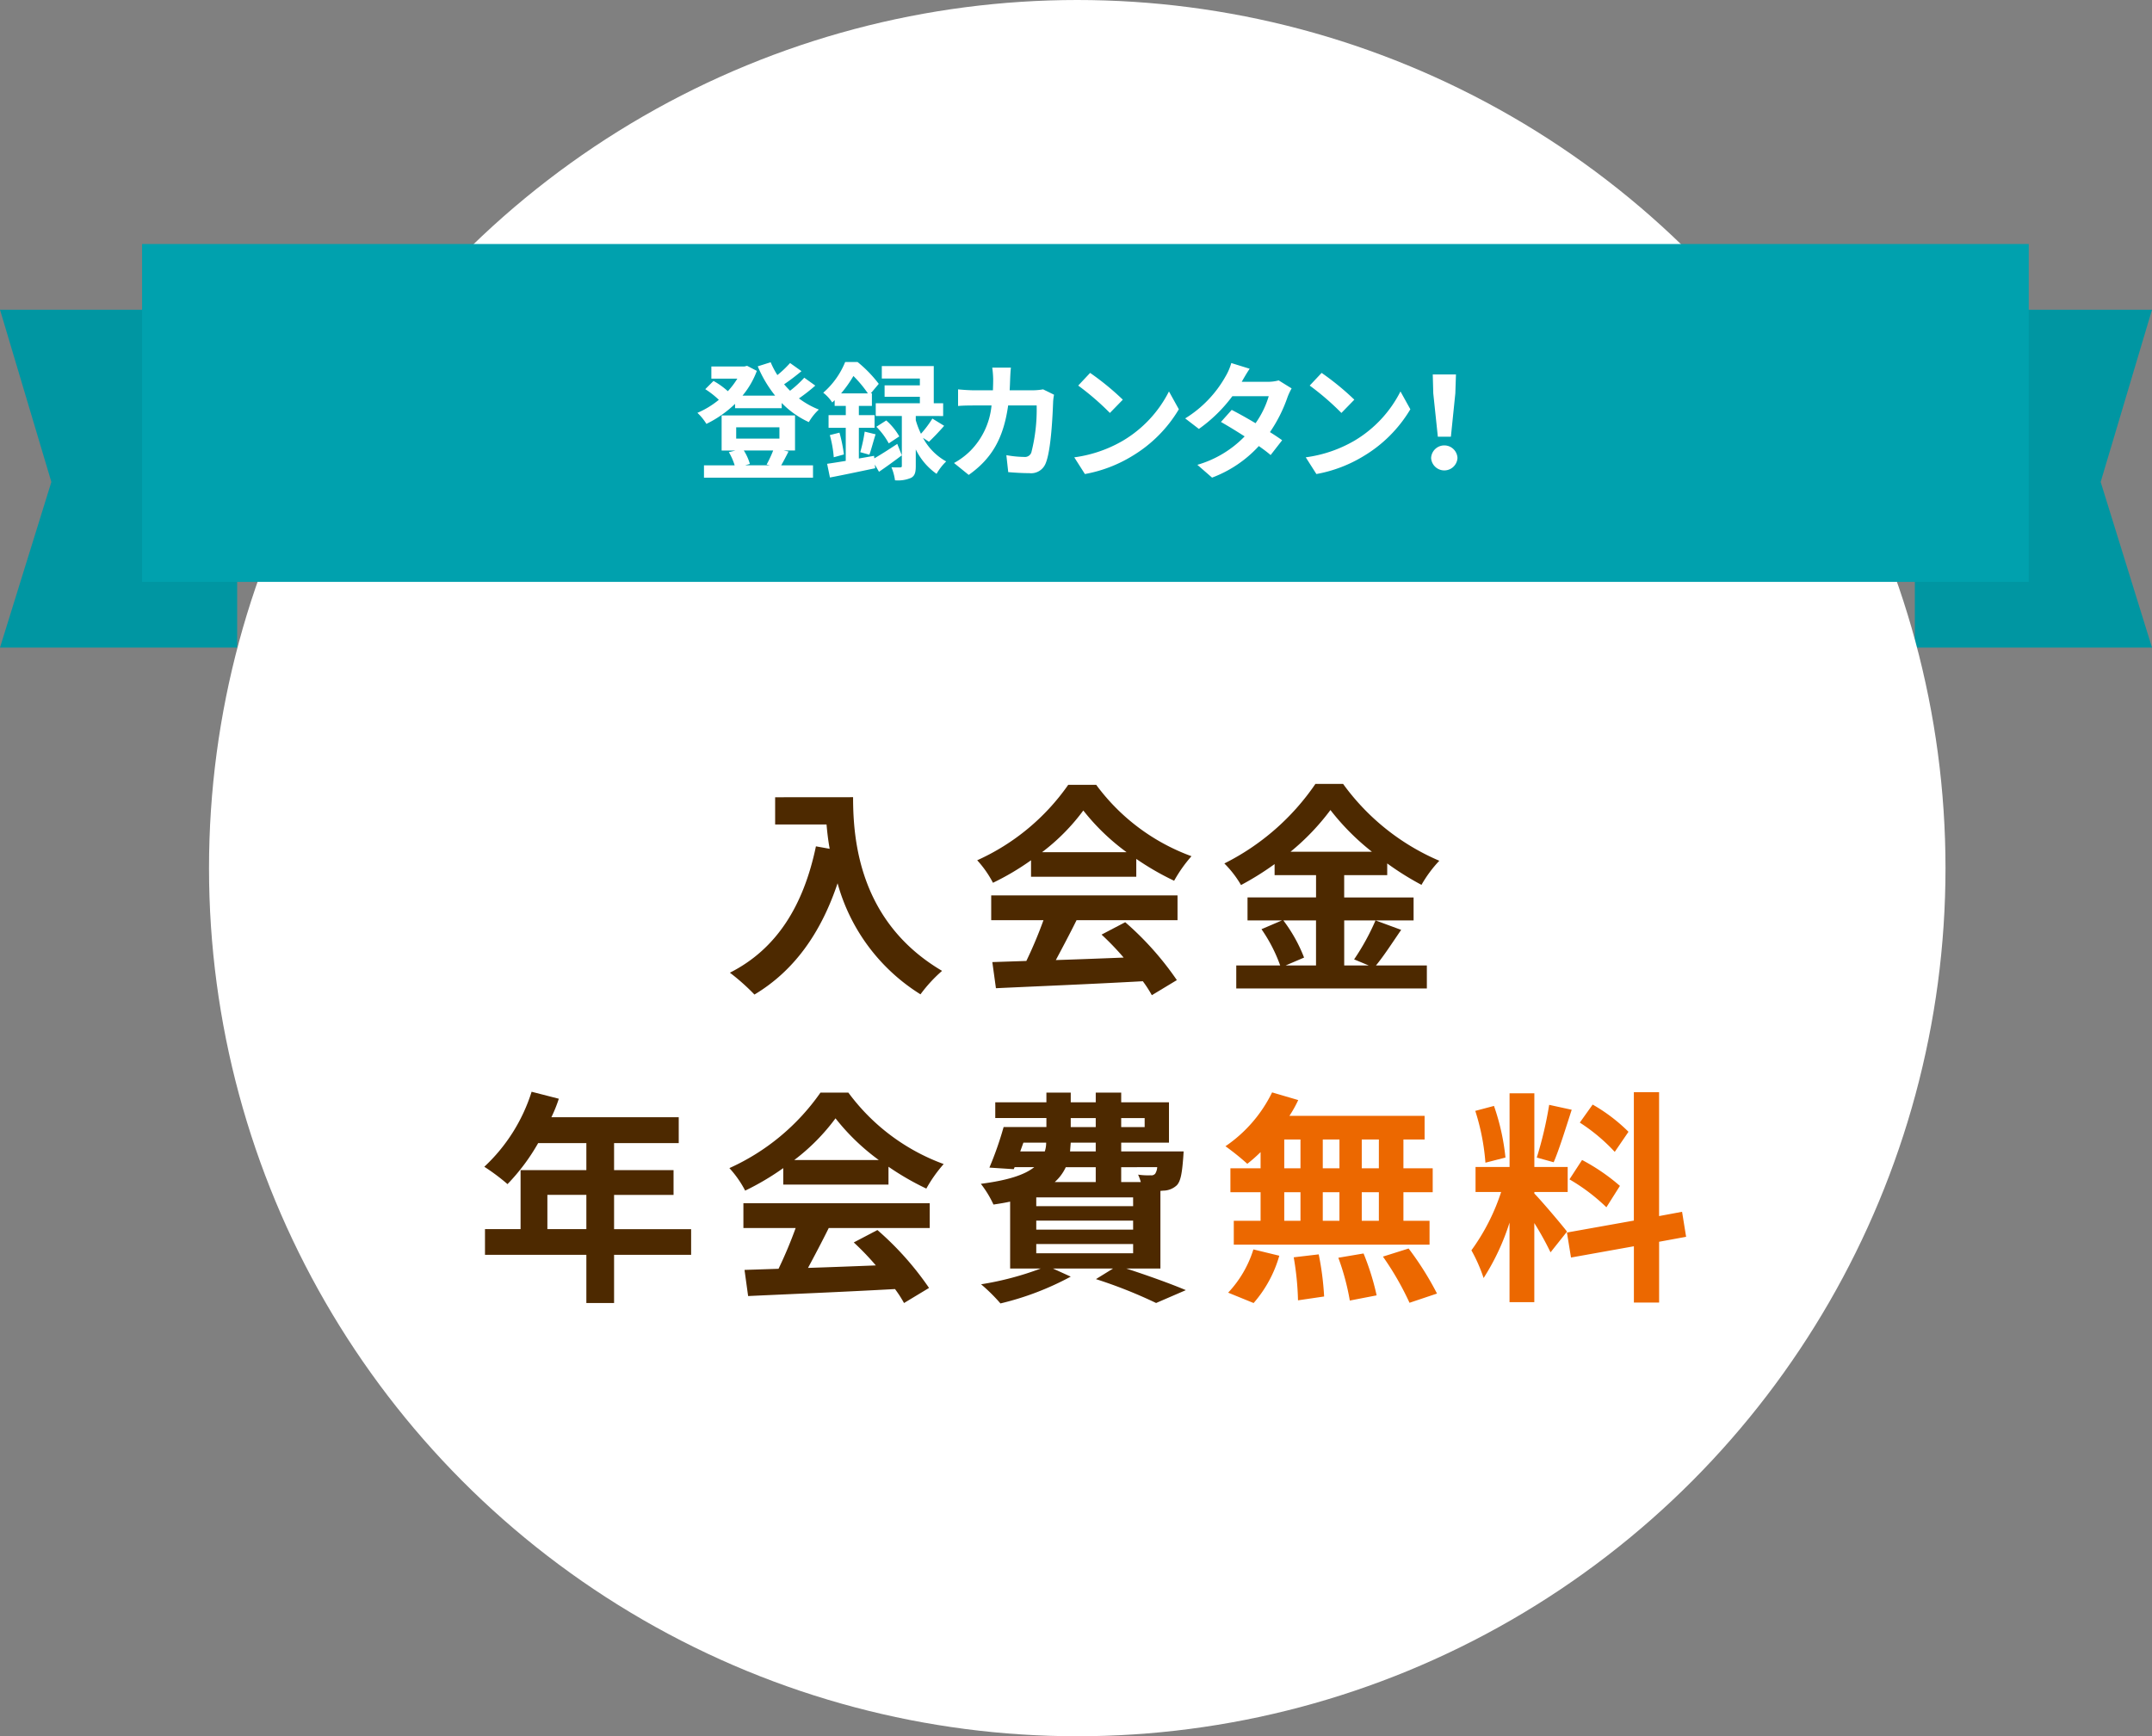 <svg xmlns="http://www.w3.org/2000/svg" width="229.268" height="185" viewBox="0 0 229.268 185"><rect x="0" y="0" width="229.268" height="185" fill="#808080" stroke="none"/><defs><style>.a{fill:#0096a2;}.b{fill:#fff;}.c{fill:#00a1ae;}.d{isolation:isolate;}.e{fill:#4d2900;}.f{fill:#ec6800;}</style></defs><path class="a" d="M0,33H25.268V69H0L5.472,51.353Z"/><path class="a" d="M229.268,33H204V69h25.268L223.8,51.353Z"/><circle class="b" cx="114.768" cy="92.5" r="92.5"/><rect class="c" x="15.137" y="26" width="201" height="36"/><g class="d"><g class="d"><path class="b" d="M86.859,41.087a18.5,18.5,0,0,1-1.742,1.364,9.049,9.049,0,0,0,2.12,1.188,5.742,5.742,0,0,0-1.066,1.337,9.57,9.57,0,0,1-2.89-2.039v.554h-4.97v-.459a11.932,11.932,0,0,1-3.052,2.134A5.683,5.683,0,0,0,74.3,43.99,9.36,9.36,0,0,0,76.583,42.6a9.335,9.335,0,0,0-1.446-1.133l.878-.878a8.239,8.239,0,0,1,1.527,1.093,8.574,8.574,0,0,0,1.012-1.336H75.786v-1.3h3.538l.269-.068,1.04.54a9.046,9.046,0,0,1-1.525,2.634h3.47a13.068,13.068,0,0,1-1.85-3.119l1.377-.433a8.873,8.873,0,0,0,.716,1.365,11.279,11.279,0,0,0,1.351-1.284l1.215.865c-.581.486-1.256,1-1.85,1.4.2.243.419.473.635.688a11.8,11.8,0,0,0,1.512-1.39Zm-2.85,7.022c-.283.554-.553,1.08-.783,1.472h3.39V50.9H75V49.581H78.27a6.457,6.457,0,0,0-.621-1.4l.7-.176H76.88v-3.74H84.7V48H83.483Zm-5.577-1.377h4.606v-1.2H78.432ZM79.243,48a5.51,5.51,0,0,1,.648,1.431l-.513.149h2.66l-.365-.081a12.868,12.868,0,0,0,.7-1.5Z"/><path class="b" d="M93.148,48.839c.675-.392,1.566-.959,2.444-1.54l.486,1.215c-.8.608-1.66,1.229-2.431,1.756L93.2,49.5l.041.391c-1.675.352-3.457.73-4.821.987l-.3-1.459c.566-.081,1.242-.189,1.984-.311V45.584H88.273V44.233h1.836v-.985H88.922V42.64c-.082.081-.176.163-.257.244a4.4,4.4,0,0,0-.959-1.04,8.629,8.629,0,0,0,2.336-3.269h1.323A13.449,13.449,0,0,1,93.621,40.9l-.851,1.013h.121v1.337H91.5v.985h1.673v1.351H91.5v3.268l1.62-.284ZM89.434,46.1a15.511,15.511,0,0,1,.473,2.323l-1.08.3a12.426,12.426,0,0,0-.419-2.364Zm3.026-4.186a12.659,12.659,0,0,0-1.54-1.851,12.81,12.81,0,0,1-1.31,1.851Zm-.811,6.266a16.472,16.472,0,0,0,.473-2.188l1.161.283c-.243.757-.459,1.621-.662,2.175Zm6.685-1.526a6.228,6.228,0,0,0,2.47,2.512,5.925,5.925,0,0,0-1.026,1.323,6.8,6.8,0,0,1-2.214-2.606v1.768c0,.676-.095,1.054-.514,1.27a3.557,3.557,0,0,1-1.7.257,5.51,5.51,0,0,0-.378-1.391c.378.026.784.014.918.014.149,0,.189-.041.189-.176V44.328H93.3V42.965H98v-.69H94.242V41.06H98v-.729H93.945V39.008h5.536v3.957h1v1.363H97.564v.446a8.882,8.882,0,0,0,.553,1.445A11.277,11.277,0,0,0,99.333,44.6l1.256.77c-.541.621-1.148,1.256-1.621,1.7ZM94.418,44.8a6.58,6.58,0,0,1,1.39,1.7l-1.121.742a7.707,7.707,0,0,0-1.323-1.769Z"/></g><g class="d"><path class="b" d="M112.293,42.059a5.954,5.954,0,0,0-.094.716c-.055,1.458-.217,5.226-.8,6.6a1.665,1.665,0,0,1-1.742,1.04c-.77,0-1.58-.055-2.242-.109l-.2-1.809a11.153,11.153,0,0,0,1.891.189.719.719,0,0,0,.77-.472,18.513,18.513,0,0,0,.567-5.011h-3.038c-.5,3.565-1.783,5.685-4.2,7.4l-1.567-1.269a7.728,7.728,0,0,0,1.769-1.324,7.931,7.931,0,0,0,2.228-4.807h-1.782c-.459,0-1.2,0-1.783.055v-1.77c.567.055,1.269.1,1.783.1h1.931c.013-.378.027-.77.027-1.175a9.994,9.994,0,0,0-.1-1.242H107.7c-.041.31-.068.878-.081,1.2-.014.418-.028.823-.054,1.215h2.538a6.461,6.461,0,0,0,1.026-.1Z"/><path class="b" d="M119.622,46.962a12.819,12.819,0,0,0,4.916-5.253l1.053,1.9a14.362,14.362,0,0,1-5,5,14.612,14.612,0,0,1-5.009,1.9L114.45,48.73A13.926,13.926,0,0,0,119.622,46.962Zm0-4.376L118.245,44a28.171,28.171,0,0,0-3.376-2.917l1.269-1.35A28.335,28.335,0,0,1,119.622,42.586Z"/><path class="b" d="M137.606,41.385a6.4,6.4,0,0,0-.446.958,15.535,15.535,0,0,1-1.863,3.7c.5.31.958.621,1.3.864l-1.229,1.58c-.324-.283-.756-.607-1.256-.959a12.869,12.869,0,0,1-4.982,3.363l-1.567-1.364A11.417,11.417,0,0,0,132.6,46.5c-.918-.595-1.836-1.149-2.524-1.54l1.147-1.284c.716.366,1.634.878,2.539,1.418a9.823,9.823,0,0,0,1.405-2.876h-3.876a15.911,15.911,0,0,1-3.565,3.485l-1.459-1.121A12.362,12.362,0,0,0,130.57,40.1a5.968,5.968,0,0,0,.608-1.418l1.958.608c-.324.472-.675,1.094-.838,1.378l-.013.013h2.768a4.267,4.267,0,0,0,1.175-.149Z"/><path class="b" d="M144.287,46.962a12.816,12.816,0,0,0,4.915-5.253l1.053,1.9a14.359,14.359,0,0,1-5,5,14.618,14.618,0,0,1-5.01,1.9l-1.134-1.782A13.926,13.926,0,0,0,144.287,46.962Zm0-4.376L142.91,44a28.183,28.183,0,0,0-3.377-2.917l1.269-1.35A28.345,28.345,0,0,1,144.287,42.586Z"/><path class="b" d="M152.467,48.8a1.406,1.406,0,0,1,2.809,0,1.407,1.407,0,0,1-2.809,0Zm.23-6.887-.055-2.012h2.472l-.067,2.012-.473,4.618h-1.391Z"/></g></g><g class="d"><path class="e" d="M90.885,84.942c0,4.536.648,13.3,9.481,18.505a15.415,15.415,0,0,0-2.3,2.5,20.281,20.281,0,0,1-8.833-11.833c-1.8,5.376-4.681,9.36-8.856,11.857a22.813,22.813,0,0,0-2.617-2.329c4.993-2.52,7.849-7.152,9.168-13.464l1.465.263c-.168-.912-.264-1.776-.336-2.592H82.581v-2.9Z"/><path class="e" d="M109.844,91.663a27.7,27.7,0,0,1-4.056,2.4,11.168,11.168,0,0,0-1.68-2.4,23.68,23.68,0,0,0,9.7-8.041h2.976a21.945,21.945,0,0,0,10.153,7.608,14.778,14.778,0,0,0-1.848,2.616,29.01,29.01,0,0,1-4.033-2.328v1.9H109.844ZM105.6,95.407h19.85v2.64H114.693c-.7,1.416-1.488,2.9-2.208,4.249,2.3-.073,4.776-.168,7.225-.265a29.069,29.069,0,0,0-2.353-2.448l2.521-1.32a32.372,32.372,0,0,1,5.5,6.168l-2.664,1.609a12.99,12.99,0,0,0-.96-1.488c-5.641.312-11.57.551-15.65.744l-.384-2.784,3.624-.121a45.723,45.723,0,0,0,1.825-4.344H105.6ZM120.021,90.8a23.389,23.389,0,0,1-4.608-4.441A21.847,21.847,0,0,1,111.02,90.8Z"/><path class="e" d="M149.278,99.079c-.912,1.32-1.849,2.784-2.689,3.793h5.424v2.448H131.708v-2.448h4.68a16.5,16.5,0,0,0-1.992-3.865l2.185-.936h-3.673V95.623h7.3V93.247h-4.416V92.07a30.641,30.641,0,0,1-3.577,2.233,11.16,11.16,0,0,0-1.776-2.3,25.6,25.6,0,0,0,9.7-8.473h2.953a24.527,24.527,0,0,0,10.249,8.185,13.3,13.3,0,0,0-1.9,2.568A30.46,30.46,0,0,1,147.79,92v1.248h-4.585v2.376H150.6v2.448h-7.392v4.8h2.616l-1.56-.649a24.925,24.925,0,0,0,2.281-4.152Zm-12.554-1.008a16.176,16.176,0,0,1,2.208,3.96l-1.968.841h3.241v-4.8Zm9.433-7.32a25.645,25.645,0,0,1-4.416-4.441,25.109,25.109,0,0,1-4.248,4.441Z"/><path class="e" d="M73.63,133.7H65.422v5.137H62.469V133.7h-10.8v-2.736h3.792v-6.288h7.008V121.8H57.333a21.607,21.607,0,0,1-3.265,4.369,21.881,21.881,0,0,0-2.472-1.849,18.508,18.508,0,0,0,5.04-7.992l2.9.744a15.381,15.381,0,0,1-.792,1.968H72.31v2.76H65.422v2.881h6.336v2.639H65.422v3.649H73.63Zm-11.161-2.736v-3.649H58.317v3.649Z"/><path class="e" d="M83.445,124.463a27.767,27.767,0,0,1-4.057,2.4,11.168,11.168,0,0,0-1.68-2.4,23.686,23.686,0,0,0,9.7-8.041h2.976a21.956,21.956,0,0,0,10.153,7.608,14.793,14.793,0,0,0-1.848,2.616,28.944,28.944,0,0,1-4.032-2.328v1.9H83.445ZM79.2,128.207h19.85v2.639H88.293c-.7,1.416-1.488,2.905-2.208,4.25,2.3-.073,4.776-.168,7.224-.265a28.745,28.745,0,0,0-2.351-2.448l2.519-1.32a32.286,32.286,0,0,1,5.5,6.168l-2.665,1.609a12.554,12.554,0,0,0-.96-1.489c-5.639.313-11.568.552-15.649.745l-.384-2.785,3.624-.12a45.844,45.844,0,0,0,1.824-4.345H79.2ZM93.622,123.6a23.337,23.337,0,0,1-4.609-4.44,21.811,21.811,0,0,1-4.392,4.44Z"/><path class="e" d="M120,135.167c2.3.744,4.824,1.656,6.336,2.3l-3.168,1.369a50.447,50.447,0,0,0-6.409-2.544l1.825-1.129h-6.41l1.9.864a30.6,30.6,0,0,1-7.489,2.856,18.442,18.442,0,0,0-2.064-2.04,32.5,32.5,0,0,0,6.361-1.68h-3.265v-7.128c-.552.12-1.128.216-1.775.311a11.2,11.2,0,0,0-1.345-2.208c2.976-.383,4.7-.984,5.688-1.776h-2.088l-.095.216-2.593-.168a36.444,36.444,0,0,0,1.513-4.32h4.559v-.96h-5.448v-1.68h5.448v-1.032h2.593v1.032h2.664v-1.032h2.712v1.032h5.089v4.3h-5.089v.936h6.649s-.024.48-.048.744c-.121,1.56-.264,2.424-.672,2.857a2.139,2.139,0,0,1-1.392.575c-.1,0-.217.025-.36.025v8.28Zm-11.306-12.481h2.616a2.915,2.915,0,0,0,.145-.936h-2.425Zm12.025,4.9H110.4v.935h10.321Zm0,2.471H110.4v.96h10.321ZM110.4,133.535h10.321v-.984H110.4Zm3.145-9.169a4.855,4.855,0,0,1-1.176,1.584h4.368v-1.584Zm3.192-2.616h-2.664l-.072.936h2.736Zm-2.664-1.656h2.664v-.96h-2.664Zm5.376-.96v.96h2.5v-.96Zm0,5.232v1.584h2.089a5.154,5.154,0,0,0-.288-.792,6.988,6.988,0,0,0,1.32.072.551.551,0,0,0,.5-.168,1.463,1.463,0,0,0,.216-.7Z"/><path class="f" d="M134.3,122.759a16.363,16.363,0,0,1-1.416,1.248,25.929,25.929,0,0,0-2.328-1.872,14.767,14.767,0,0,0,4.969-5.738l2.784.817a12.844,12.844,0,0,1-.936,1.679h14.4v2.521h-2.256v3.072h3.12v2.544h-3.12v3.049H152.3v2.544H131.444v-2.544H134.3V127.03h-3.215v-2.544H134.3Zm-3.456,14.976a11.84,11.84,0,0,0,2.689-4.608l2.76.672a13.127,13.127,0,0,1-2.737,5.041Zm5.977-13.249h1.728v-3.072h-1.728Zm0,5.593h1.728V127.03h-1.728Zm3.672,3.576a30.938,30.938,0,0,1,.576,4.488l-2.784.409a30.441,30.441,0,0,0-.456-4.584Zm2.209-9.169v-3.072h-1.777v3.072Zm-1.777,2.544v3.049H142.7V127.03Zm4.344,6.529a26.756,26.756,0,0,1,1.393,4.464l-2.857.553a25.573,25.573,0,0,0-1.223-4.561Zm1.633-12.145h-1.824v3.072H146.9Zm0,5.616h-1.824v3.049H146.9Zm3.168,6a32.476,32.476,0,0,1,3.024,4.8l-2.928.983a30.956,30.956,0,0,0-2.832-4.92Z"/><path class="f" d="M165.189,133.439a32.06,32.06,0,0,0-1.728-3.12v8.425h-2.64V130.27a24.686,24.686,0,0,1-2.761,5.906,16.936,16.936,0,0,0-1.3-2.953,22.232,22.232,0,0,0,3.168-6.216H157.2v-2.664h3.625v-7.849h2.64v7.849h3.552v2.664h-3.552v.168c.7.7,2.976,3.383,3.48,4.056Zm-6.936-9.552a23.788,23.788,0,0,0-1.081-5.521l1.993-.528a24.058,24.058,0,0,1,1.223,5.5Zm9.192-5.641c-.624,1.92-1.32,4.2-1.92,5.593l-1.8-.5a40.819,40.819,0,0,0,1.32-5.616Zm9.313,14.065v6.481H174.07v-6l-6.7,1.2-.433-2.664,7.129-1.273v-13.68h2.688v13.2l2.449-.456.431,2.664Zm-8.209-8.713a21.169,21.169,0,0,1,4.033,2.76l-1.441,2.28a20.264,20.264,0,0,0-3.936-2.976Zm3.481-.864a19.287,19.287,0,0,0-3.721-3.12l1.368-1.92a18.1,18.1,0,0,1,3.817,2.9Z"/></g></svg>